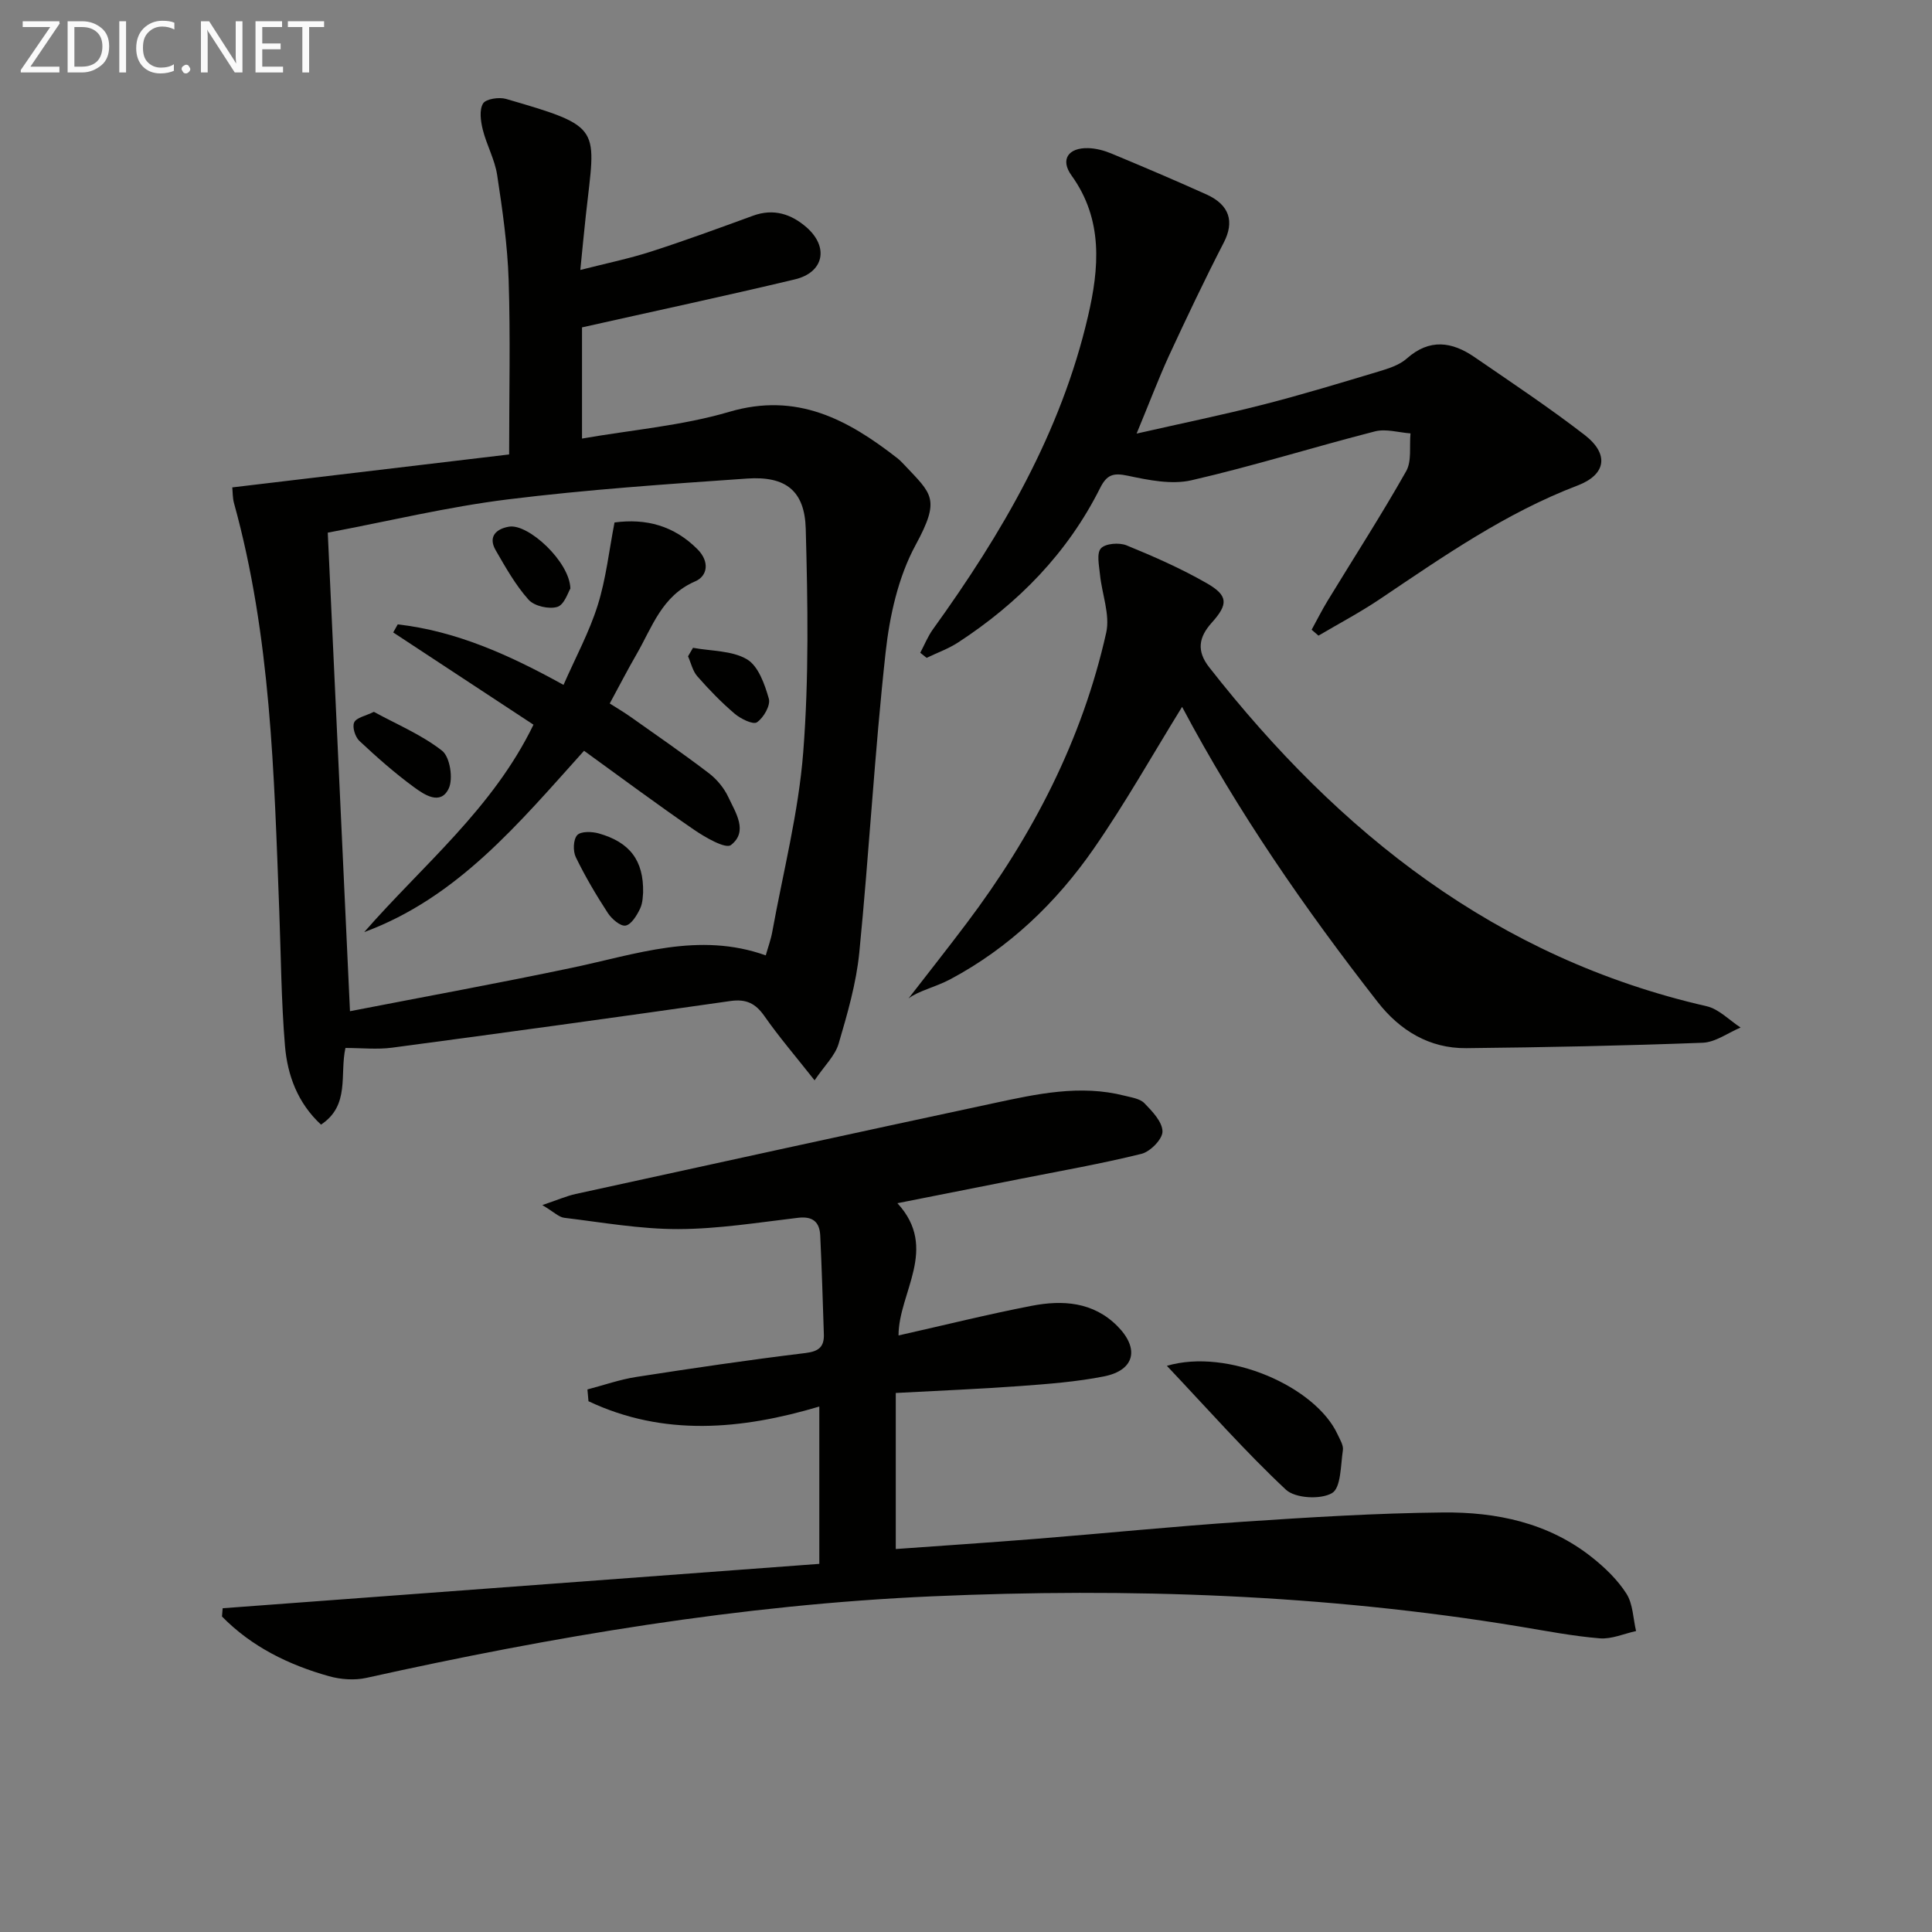<svg enable-background="new 0 0 400 400" viewBox="0 0 400 400" xmlns="http://www.w3.org/2000/svg"><rect x="0" y="0" width="400" height="400" fill="#808080" stroke="none"/><g fill="#010100"><path d="m48.09 100.91c19.34-2.3 38.39-4.57 57.32-6.82 0-12.56.28-24.34-.1-36.1-.24-7.28-1.28-14.55-2.38-21.76-.49-3.21-2.19-6.22-2.98-9.4-.43-1.75-.75-4.06.06-5.4.58-.96 3.31-1.37 4.76-.95 20.28 5.88 18.52 5.78 16.53 24.03-.38 3.44-.7 6.89-1.15 11.38 5.25-1.34 10.02-2.32 14.63-3.8 7.1-2.29 14.12-4.87 21.13-7.43 4.26-1.56 7.93-.34 11.08 2.41 4.67 4.1 3.58 9.34-2.41 10.77-14.51 3.46-29.1 6.58-44.08 9.94v23.02c10.38-1.81 20.72-2.66 30.47-5.53 14.01-4.13 24.54 1.58 34.8 9.58.52.41.99.89 1.45 1.38 5.72 6.1 7.58 6.98 2.33 16.64-3.59 6.62-5.37 14.66-6.2 22.26-2.27 20.64-3.4 41.4-5.44 62.07-.63 6.38-2.46 12.69-4.28 18.88-.73 2.49-2.93 4.56-4.98 7.59-3.91-4.96-7.36-8.97-10.38-13.29-1.85-2.65-3.78-3.59-7.04-3.13-23.33 3.34-46.69 6.55-70.05 9.66-3.09.41-6.29.06-9.66.06-1.22 5.52.99 11.88-5.06 15.87-4.81-4.45-6.95-10.19-7.46-16.32-.77-9.27-.83-18.59-1.18-27.9-1.08-28.39-1.72-56.82-9.38-84.48-.29-1.08-.25-2.24-.35-3.23zm24.37 108.45c15.79-3.07 30.93-5.83 45.99-9 13.21-2.77 26.23-7.51 40.09-2.56.48-1.7 1.06-3.26 1.35-4.87 2.25-12.39 5.44-24.71 6.41-37.2 1.2-15.35.94-30.85.52-46.26-.22-7.9-4.18-10.94-12.15-10.39-16.55 1.15-33.13 2.28-49.58 4.32-12.4 1.54-24.63 4.5-37.23 6.88 1.54 33.07 3.04 65.38 4.6 99.08z"/><path d="m121.62 287.67c3.37-.88 6.7-2.06 10.13-2.59 11.65-1.81 23.32-3.53 35.02-4.95 2.81-.34 3.89-1.33 3.8-3.92-.22-6.81-.43-13.61-.75-20.41-.13-2.79-1.54-4.03-4.58-3.67-8.25.97-16.53 2.32-24.8 2.34-7.87.02-15.76-1.39-23.62-2.34-1.12-.13-2.13-1.2-4.54-2.63 3.18-1.07 5-1.88 6.91-2.3 28.84-6.31 57.69-12.62 86.56-18.8 8.91-1.91 17.89-3.89 27.06-1.55 1.44.37 3.21.6 4.14 1.57 1.63 1.68 3.72 3.86 3.73 5.85.01 1.58-2.53 4.17-4.35 4.62-8.36 2.07-16.87 3.55-25.33 5.23-8.11 1.61-16.21 3.21-25.2 4.99 8.63 9.38.24 18.47.23 27.38 9.48-2.13 18.49-4.38 27.59-6.14 6.38-1.23 12.7-.83 17.7 4.18 4.67 4.68 3.61 9.18-2.76 10.44-5.67 1.12-11.49 1.56-17.27 1.99-8.26.61-16.55.94-25.83 1.44v32.31c9.4-.68 19.29-1.33 29.17-2.12 14.25-1.14 28.47-2.58 42.73-3.53 13.76-.92 27.56-1.78 41.34-1.92 11.1-.12 21.88 2.12 30.9 9.29 2.7 2.14 5.31 4.66 7.14 7.53 1.36 2.14 1.37 5.12 1.99 7.73-2.51.55-5.07 1.71-7.52 1.51-5.61-.46-11.18-1.55-16.76-2.47-40.24-6.63-80.77-8.02-121.41-6.23-39.59 1.74-78.55 8.31-117.2 16.89-2.44.54-5.3.33-7.73-.35-8.36-2.35-16.02-6.1-22.15-12.36.05-.57.1-1.14.14-1.71 41.06-3.05 82.12-6.11 123.53-9.19 0-10.76 0-21.34 0-32.57-16.12 4.79-32.19 6.27-47.79-1.1-.08-.81-.15-1.63-.22-2.44z"/><path d="m244.74 146.35c-6.17 9.99-11.79 19.99-18.3 29.37-7.76 11.18-17.51 20.52-29.64 27-3.11 1.66-6.68 2.43-8.7 4 4.02-5.2 8.1-10.35 12.05-15.6 13.65-18.11 23.91-37.92 28.88-60.14.83-3.72-.89-7.99-1.29-12.03-.18-1.85-.74-4.38.19-5.41.92-1.03 3.78-1.25 5.31-.63 5.66 2.31 11.3 4.8 16.59 7.83 4.47 2.56 4.49 4.35 1.06 8.17-2.72 3.02-3.19 5.86-.54 9.24 26.88 34.33 59.47 60.21 102.99 70.18 2.55.58 4.7 2.9 7.03 4.41-2.62 1.1-5.2 3.05-7.86 3.15-16.3.62-32.61.95-48.92 1.12-7.68.08-13.8-3.7-18.37-9.57-15.05-19.29-28.96-39.37-40.48-61.09z"/><path d="m235.32 89.77c9.5-2.16 17.9-3.88 26.2-6 8.03-2.05 15.96-4.47 23.9-6.85 2.05-.62 4.3-1.32 5.84-2.69 4.72-4.19 9.36-3.5 14.03-.29 7.67 5.27 15.43 10.43 22.79 16.11 5.14 3.98 4.44 8.21-1.44 10.46-14.92 5.69-27.86 14.72-40.97 23.54-4.08 2.74-8.45 5.05-12.69 7.55-.47-.41-.94-.82-1.42-1.22 1.1-2 2.12-4.05 3.31-6 5.44-8.93 11.12-17.73 16.26-26.82 1.19-2.1.64-5.19.9-7.83-2.46-.18-5.08-1-7.35-.42-12.69 3.25-25.22 7.19-37.98 10.12-4.12.95-8.88-.02-13.17-.93-3.01-.64-4.35-.28-5.77 2.55-6.72 13.42-16.88 23.8-29.37 31.95-2.02 1.32-4.35 2.14-6.54 3.2-.44-.35-.88-.7-1.32-1.05.87-1.64 1.57-3.41 2.65-4.9 14.28-19.81 26.48-40.69 32.07-64.73 2.32-9.95 3.21-20.03-3.41-29.2-2.36-3.27-.69-5.76 3.46-5.65 1.61.04 3.3.49 4.79 1.11 6.59 2.74 13.17 5.54 19.68 8.47 4.86 2.19 5.81 5.69 3.6 9.97-4 7.76-7.74 15.65-11.41 23.57-2.18 4.79-4.05 9.75-6.64 15.98z"/><path d="m241.59 282.78c12.59-3.71 30.78 4.28 35.35 14.21.48 1.05 1.24 2.24 1.09 3.25-.47 3.13-.38 7.8-2.25 8.89-2.35 1.38-7.62 1.09-9.55-.71-8.4-7.87-16.05-16.55-24.64-25.64z"/><path d="m127.23 108.17c6.53-.87 12.31.66 17.17 5.54 2.58 2.59 2.09 5.55-.46 6.65-6.93 2.98-8.91 9.5-12.18 15.15-1.83 3.16-3.5 6.42-5.52 10.14 1.46.93 2.96 1.81 4.37 2.81 5.42 3.83 10.88 7.6 16.15 11.62 1.67 1.27 3.17 3.09 4.05 4.99 1.5 3.2 4.14 7.09.52 9.89-1.1.85-5.32-1.58-7.65-3.18-7.65-5.25-15.1-10.8-22.76-16.34-13.62 15.14-26.21 30.4-45.51 37.54 12.07-13.84 26.6-25.53 35.04-42.94-9.71-6.39-19.38-12.74-29.04-19.1.31-.56.63-1.11.94-1.67 12.01 1.38 22.89 6.2 34.32 12.53 2.48-5.66 5.32-10.89 7.07-16.46 1.73-5.48 2.35-11.3 3.49-17.17z"/><path d="m77.41 147.38c4.81 2.63 9.93 4.76 14.13 8.06 1.62 1.28 2.33 5.78 1.36 7.82-1.7 3.56-5.06 1.27-7.18-.28-3.99-2.92-7.71-6.21-11.32-9.59-.87-.82-1.51-2.88-1.07-3.82.45-1 2.33-1.33 4.08-2.19z"/><path d="m133.15 184.8c-.07.42-.01 2.02-.62 3.31-.67 1.4-1.81 3.31-3.01 3.52-1.07.19-2.88-1.38-3.68-2.61-2.42-3.72-4.7-7.57-6.63-11.56-.61-1.26-.53-3.66.3-4.56.76-.82 3.07-.75 4.49-.34 6.35 1.81 9.28 5.54 9.15 12.24z"/><path d="m118.09 121.86c-.45.7-1.24 3.34-2.7 3.79-1.73.53-4.78-.16-5.96-1.49-2.7-3.03-4.75-6.68-6.8-10.23-1.68-2.9.21-4.47 2.77-4.89 3.98-.66 12.57 7.27 12.69 12.82z"/><path d="m143.48 134.12c3.78.7 8.06.55 11.17 2.38 2.35 1.39 3.68 5.17 4.53 8.16.39 1.37-1.08 3.94-2.46 4.88-.79.55-3.36-.71-4.61-1.77-2.77-2.36-5.33-5-7.73-7.74-.97-1.1-1.31-2.75-1.93-4.15.34-.58.68-1.17 1.03-1.76z"/></g><path d="m12.4 4.8-6.1 9h6v1.2h-8v-.5l6.1-8.9h-5.7v-1.2h7.6v.4z" fill="#fafafa"/><path d="m14 15v-10.6h3c1.6 0 2.9.5 4 1.4s1.6 2.2 1.6 3.8-.5 3-1.6 3.9-2.4 1.5-4 1.5zm1.4-9.4v8.2h1.6c1.3 0 2.4-.4 3.1-1.1s1.1-1.8 1.1-3.1-.4-2.3-1.2-3-1.8-1-3.1-1z" fill="#fafafa"/><path d="m26.1 4.4v10.6h-1.4v-10.6z" fill="#fafafa"/><path d="m36.1 14.6c-.8.4-1.8.6-2.9.6-1.5 0-2.7-.5-3.6-1.4s-1.4-2.2-1.4-3.8c0-1.7.5-3.1 1.5-4.1s2.3-1.6 3.9-1.6c1 0 1.8.1 2.5.4v1.4c-.8-.4-1.6-.6-2.5-.6-1.2 0-2.1.4-2.9 1.2s-1.1 1.8-1.1 3.2c0 1.3.3 2.3 1 3s1.6 1.1 2.7 1.1c1 0 2-.2 2.7-.7v1.3z" fill="#fafafa"/><path d="m37.6 14.3c0-.2.1-.5.3-.6s.4-.3.6-.3c.3 0 .5.1.6.3s.3.4.3.6-.1.4-.3.6-.4.3-.6.3c-.3 0-.5-.1-.6-.3s-.3-.4-.3-.6z" fill="#fafafa"/><path d="m50.2 15h-1.6l-5.3-8.2c-.2-.2-.3-.5-.4-.7 0 .2.1.7.1 1.5v7.4h-1.4v-10.6h1.7l5.2 8.1c.2.4.4.6.4.7 0-.3-.1-.8-.1-1.5v-7.3h1.4z" fill="#fafafa"/><path d="m58.6 15h-5.7v-10.6h5.5v1.2h-4.1v3.4h3.8v1.2h-3.8v3.6h4.3z" fill="#fafafa"/><path d="m67.1 5.6h-3.1v9.4h-1.4v-9.4h-3v-1.2h7.5z" fill="#fafafa"/></svg>
